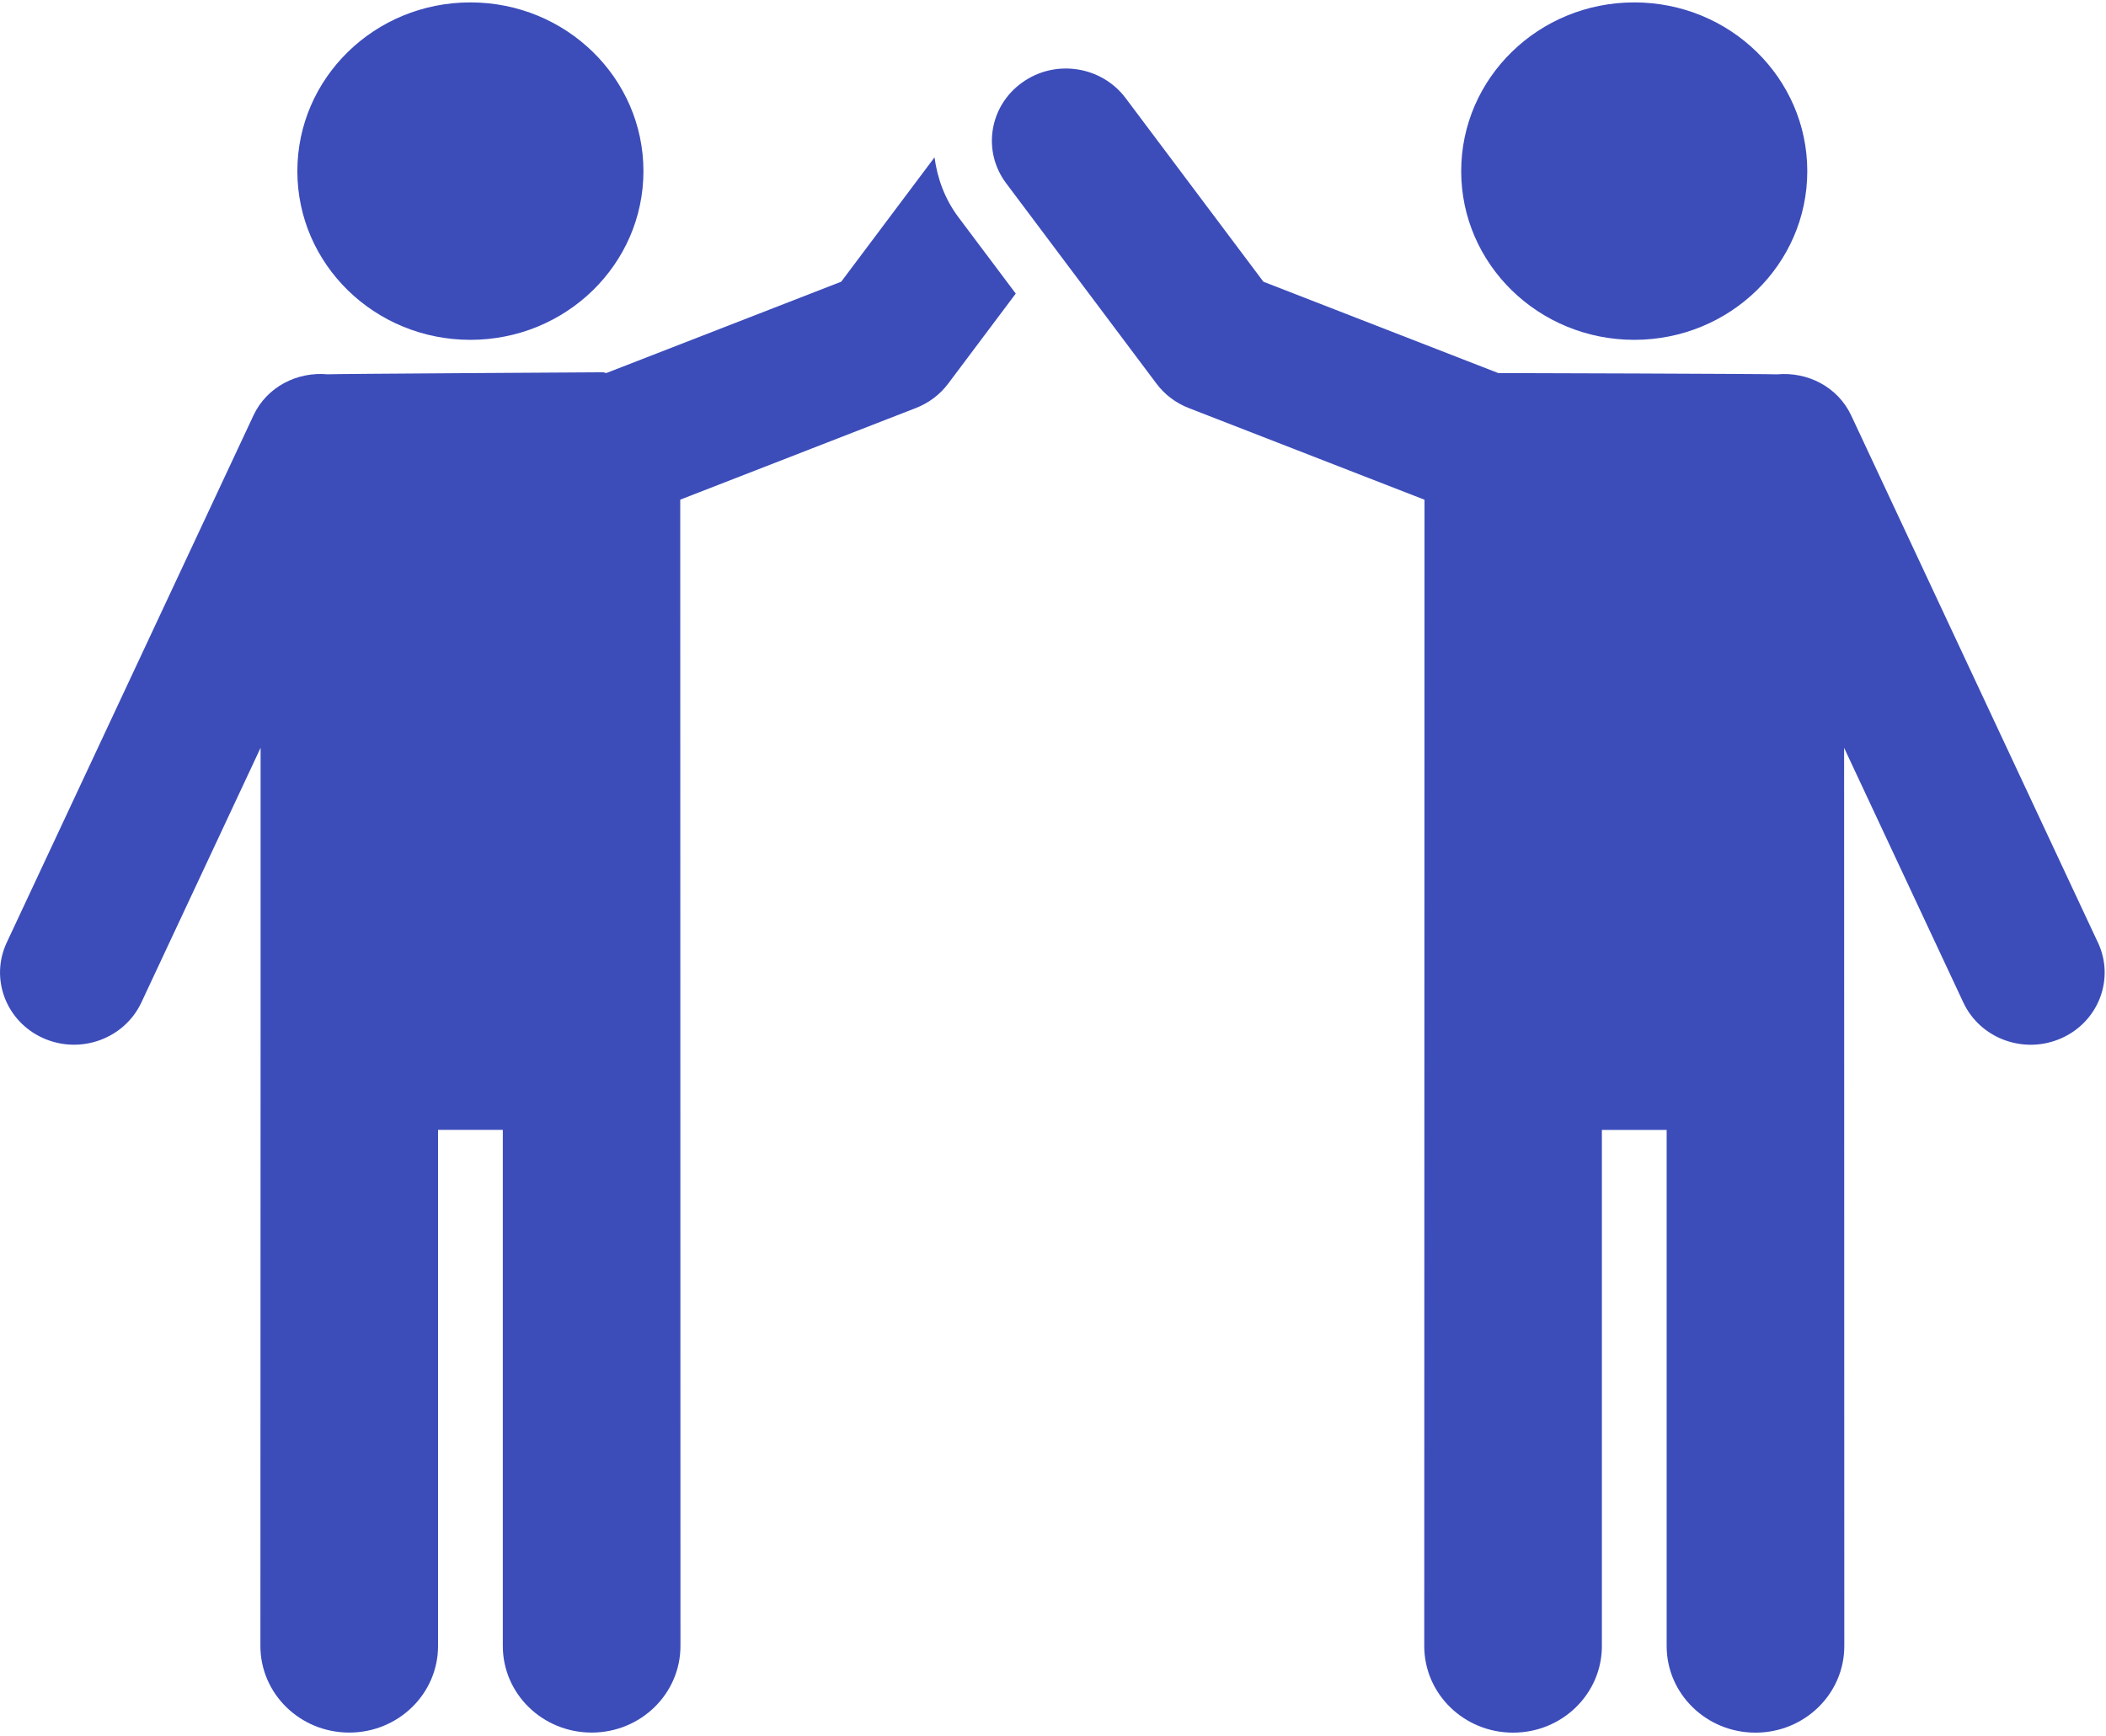 <svg height="47" viewBox="0 0 57 47" width="57" xmlns="http://www.w3.org/2000/svg"><g fill="#3c4dba" fill-rule="evenodd"><path d="m12.731 9.199c2.586 0 4.684-2.044 4.684-4.566 0-2.524-2.097-4.568-4.684-4.568-2.588 0-4.683 2.044-4.683 4.568 0 2.522 2.095 4.566 4.683 4.566z"/><path d="m25.291 4.262-2.523 3.363-6.356 2.472c-.035-.002-.065-.02-.1-.02 0 0-7.349.043-7.443.055-.825-.076-1.645.336-2.009 1.113l-6.678 14.269c-.459.981-.016 2.14.99 2.588 1.005.447 2.192.018 2.654-.966l3.227-6.894v7.441c0 .008-.005 16.871-.005 16.871 0 1.295 1.076 2.344 2.404 2.344s2.404-1.049 2.404-2.344v-13.97h1.753v13.97c0 1.295 1.076 2.344 2.404 2.344s2.404-1.049 2.404-2.344l-.006-31.029 6.379-2.481c.349-.136.653-.365.874-.661l1.828-2.436-1.549-2.064c-.371-.494-.574-1.055-.649-1.622z"/><path d="m44.232 9.199c2.588 0 4.683-2.044 4.683-4.566 0-2.524-2.095-4.568-4.683-4.568-2.586 0-4.684 2.044-4.684 4.568 0 2.522 2.098 4.566 4.684 4.566z"/><path d="m56.782 25.515-6.678-14.269c-.364-.776-1.182-1.189-2.008-1.113-.096-.013-7.509-.037-7.545-.035l-6.356-2.472-3.729-4.97c-.654-.871-1.906-1.063-2.799-.423-.893.637-1.088 1.859-.434 2.729l4.068 5.423c.222.297.525.525.875.661l6.379 2.481c0 2.815-.006 27.661-.007 31.029 0 1.295 1.076 2.344 2.404 2.344s2.404-1.049 2.404-2.344v-13.97h1.753v13.97c0 1.295 1.076 2.344 2.404 2.344 1.328 0 2.404-1.049 2.404-2.344l-.005-24.313 3.227 6.894c.462.984 1.649 1.413 2.654.966 1.006-.447 1.449-1.607.99-2.588z"/></g></svg>